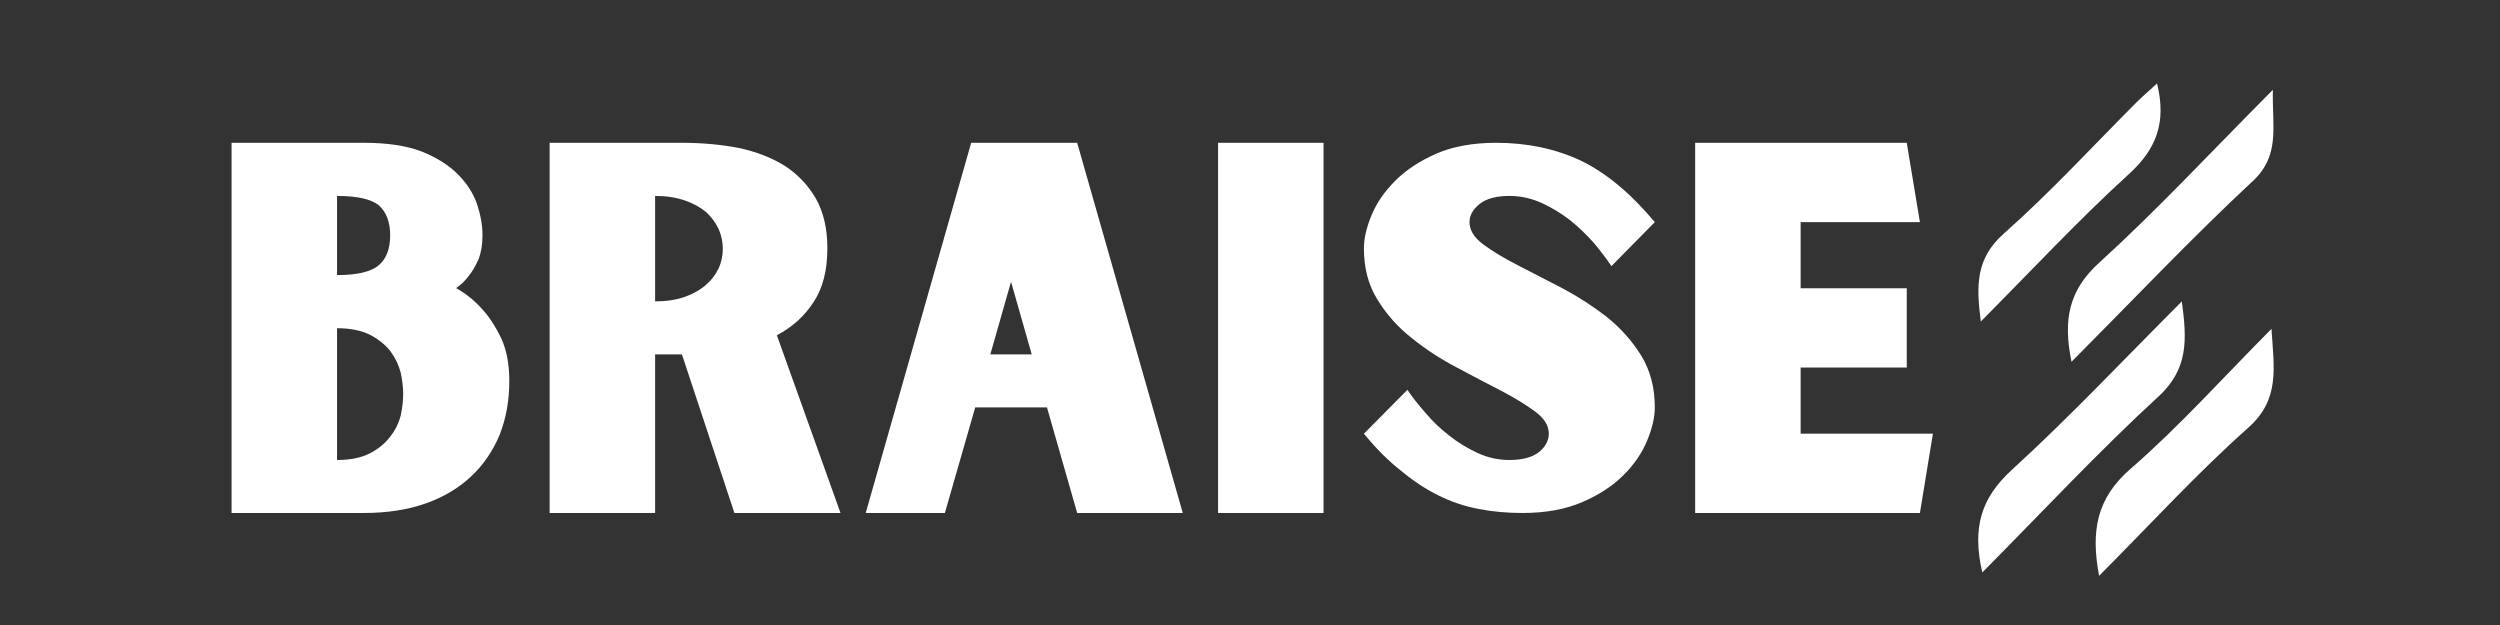 <?xml version="1.0" encoding="UTF-8"?> <svg xmlns="http://www.w3.org/2000/svg" xmlns:xlink="http://www.w3.org/1999/xlink" width="400" zoomAndPan="magnify" viewBox="0 0 300 75" height="100" preserveAspectRatio="xMidYMid meet" version="1.2"><rect x="0" y="0" width="300" height="75" fill="#333333" stroke="none"/><defs><clipPath id="1825c91a54"><path d="M 237 10.012 L 273 10.012 L 273 69.543 L 237 69.543 Z M 237 10.012 "></path></clipPath></defs><g id="2a230f2919"><g style="fill:#ffffff;fill-opacity:1;"><g transform="translate(24.757, 61.558)"><path style="stroke:none" d="M 30 -26.969 C 31.164 -26.32 32.211 -25.473 33.141 -24.422 C 33.953 -23.535 34.703 -22.383 35.391 -20.969 C 36.035 -19.551 36.359 -17.852 36.359 -15.875 C 36.359 -13.488 35.973 -11.328 35.203 -9.391 C 34.398 -7.453 33.27 -5.797 31.812 -4.422 C 30.312 -3.004 28.492 -1.914 26.359 -1.156 C 24.18 -0.383 21.695 0 18.906 0 L 3.031 0 L 3.031 -44.422 L 18.906 -44.422 C 21.695 -44.422 24 -44.078 25.812 -43.391 C 27.633 -42.66 29.086 -41.75 30.172 -40.656 C 31.266 -39.562 32.035 -38.367 32.484 -37.078 C 32.922 -35.742 33.141 -34.492 33.141 -33.328 C 33.141 -32.191 32.977 -31.223 32.656 -30.422 C 32.289 -29.609 31.91 -28.961 31.516 -28.484 C 31.109 -27.953 30.742 -27.566 30.422 -27.328 C 30.098 -27.086 29.957 -26.969 30 -26.969 Z M 22.062 -33.328 C 22.062 -34.898 21.613 -36.094 20.719 -36.906 C 19.789 -37.664 18.113 -38.047 15.688 -38.047 L 15.688 -28.547 C 18.113 -28.547 19.789 -28.945 20.719 -29.75 C 21.613 -30.52 22.062 -31.711 22.062 -33.328 Z M 15.688 -6.359 C 17.27 -6.359 18.582 -6.625 19.625 -7.156 C 20.633 -7.676 21.445 -8.344 22.062 -9.156 C 22.664 -9.914 23.086 -10.758 23.328 -11.688 C 23.523 -12.625 23.625 -13.492 23.625 -14.297 C 23.625 -15.066 23.523 -15.914 23.328 -16.844 C 23.086 -17.77 22.664 -18.641 22.062 -19.453 C 21.445 -20.223 20.633 -20.867 19.625 -21.391 C 18.582 -21.91 17.27 -22.172 15.688 -22.172 Z M 15.688 -6.359 "></path></g></g><g style="fill:#ffffff;fill-opacity:1;"><g transform="translate(62.925, 61.558)"><path style="stroke:none" d="M 37.938 0 L 25.203 0 L 18.906 -19.031 L 15.688 -19.031 L 15.688 0 L 3.031 0 L 3.031 -44.422 L 18.906 -44.422 C 21.289 -44.422 23.551 -44.219 25.688 -43.812 C 27.789 -43.363 29.629 -42.656 31.203 -41.688 C 32.773 -40.676 34.031 -39.363 34.969 -37.75 C 35.895 -36.133 36.359 -34.133 36.359 -31.75 C 36.359 -29.125 35.812 -26.984 34.719 -25.328 C 33.625 -23.629 32.148 -22.297 30.297 -21.328 Z M 15.688 -25.391 C 17.02 -25.391 18.211 -25.57 19.266 -25.938 C 20.273 -26.301 21.125 -26.785 21.812 -27.391 C 22.457 -27.953 22.961 -28.617 23.328 -29.391 C 23.648 -30.117 23.812 -30.883 23.812 -31.688 C 23.812 -32.5 23.648 -33.285 23.328 -34.047 C 22.961 -34.816 22.457 -35.504 21.812 -36.109 C 21.125 -36.68 20.273 -37.145 19.266 -37.5 C 18.211 -37.863 17.02 -38.047 15.688 -38.047 Z M 15.688 -25.391 "></path></g></g><g style="fill:#ffffff;fill-opacity:1;"><g transform="translate(102.667, 61.558)"><path style="stroke:none" d="M 22.969 -12.672 L 14.359 -12.672 L 10.719 0 L 1.219 0 L 13.875 -44.422 L 26.594 -44.422 L 39.266 0 L 26.594 0 Z M 21.141 -19.031 L 18.656 -27.75 L 16.172 -19.031 Z M 21.141 -19.031 "></path></g></g><g style="fill:#ffffff;fill-opacity:1;"><g transform="translate(143.137, 61.558)"><path style="stroke:none" d="M 3.031 -44.422 L 15.688 -44.422 L 15.688 0 L 3.031 0 Z M 3.031 -44.422 "></path></g></g><g style="fill:#ffffff;fill-opacity:1;"><g transform="translate(161.858, 61.558)"><path style="stroke:none" d="M 24 -9.516 C 24 -10.484 23.453 -11.367 22.359 -12.172 C 21.266 -12.984 19.91 -13.812 18.297 -14.656 C 16.641 -15.508 14.863 -16.441 12.969 -17.453 C 11.031 -18.461 9.234 -19.633 7.578 -20.969 C 5.922 -22.258 4.547 -23.797 3.453 -25.578 C 2.359 -27.305 1.812 -29.363 1.812 -31.75 C 1.812 -32.926 2.117 -34.258 2.734 -35.75 C 3.336 -37.207 4.285 -38.582 5.578 -39.875 C 6.867 -41.164 8.523 -42.254 10.547 -43.141 C 12.523 -43.992 14.906 -44.422 17.688 -44.422 C 21.406 -44.422 24.781 -43.711 27.812 -42.297 C 30.844 -40.836 33.812 -38.375 36.719 -34.906 L 31.516 -29.625 C 30.941 -30.477 30.234 -31.41 29.391 -32.422 C 28.535 -33.391 27.586 -34.297 26.547 -35.141 C 25.492 -35.953 24.359 -36.641 23.141 -37.203 C 21.891 -37.766 20.598 -38.047 19.266 -38.047 C 17.691 -38.047 16.5 -37.723 15.688 -37.078 C 14.883 -36.43 14.484 -35.707 14.484 -34.906 C 14.484 -33.938 15.031 -33.047 16.125 -32.234 C 17.207 -31.43 18.578 -30.602 20.234 -29.75 C 21.891 -28.906 23.688 -27.977 25.625 -26.969 C 27.531 -25.957 29.312 -24.805 30.969 -23.516 C 32.625 -22.18 33.992 -20.645 35.078 -18.906 C 36.172 -17.125 36.719 -15.047 36.719 -12.672 C 36.719 -11.492 36.414 -10.176 35.812 -8.719 C 35.207 -7.227 34.258 -5.836 32.969 -4.547 C 31.676 -3.254 30.039 -2.18 28.062 -1.328 C 26.039 -0.441 23.633 0 20.844 0 C 18.988 0 17.234 -0.16 15.578 -0.484 C 13.879 -0.805 12.258 -1.352 10.719 -2.125 C 9.188 -2.883 7.691 -3.875 6.234 -5.094 C 4.742 -6.258 3.27 -7.734 1.812 -9.516 L 7.031 -14.781 C 7.594 -13.938 8.301 -13.031 9.156 -12.062 C 10 -11.051 10.945 -10.141 12 -9.328 C 13.051 -8.484 14.203 -7.773 15.453 -7.203 C 16.66 -6.641 17.93 -6.359 19.266 -6.359 C 20.836 -6.359 22.031 -6.68 22.844 -7.328 C 23.613 -7.973 24 -8.703 24 -9.516 Z M 24 -9.516 "></path></g></g><g style="fill:#ffffff;fill-opacity:1;"><g transform="translate(200.389, 61.558)"><path style="stroke:none" d="M 31.562 -9.516 L 30 0 L 3.031 0 L 3.031 -44.422 L 28.422 -44.422 L 30 -34.906 L 15.688 -34.906 L 15.688 -26.969 L 28.422 -26.969 L 28.422 -17.453 L 15.688 -17.453 L 15.688 -9.516 Z M 31.562 -9.516 "></path></g></g><g clip-rule="nonzero" clip-path="url(#1825c91a54)"><path style=" stroke:none;fill-rule:nonzero;fill:#ffffff;fill-opacity:1;" d="M 251.891 69.109 C 250.875 63.672 251.609 59.773 255.676 56.25 C 261.488 51.203 266.668 45.41 272.578 39.465 C 272.871 44.184 273.629 47.918 269.785 51.332 C 263.641 56.793 258.062 62.914 251.891 69.098 Z M 258.996 47.609 C 262.625 44.266 262.434 40.766 261.82 36.168 C 254.777 43.215 248.336 50.066 241.41 56.391 C 237.77 59.727 236.621 63.258 237.875 68.695 C 245.145 61.367 251.809 54.203 258.984 47.609 Z M 270.285 21.785 C 273.664 18.629 272.648 15.344 272.742 10.781 C 265.285 18.273 258.855 25.199 251.891 31.535 C 248.254 34.844 247.543 38.367 248.582 43.414 C 256.055 35.91 262.957 28.605 270.285 21.773 Z M 256.359 12.305 C 251.09 17.578 246.031 23.098 240.465 28.023 C 237.129 30.98 237.117 34.172 237.699 38.578 C 243.867 32.375 249.434 26.383 255.461 20.898 C 258.77 17.883 260 14.703 258.844 10.012 C 257.859 10.922 257.082 11.586 256.359 12.305 Z M 256.359 12.305 "></path></g></g></svg> 